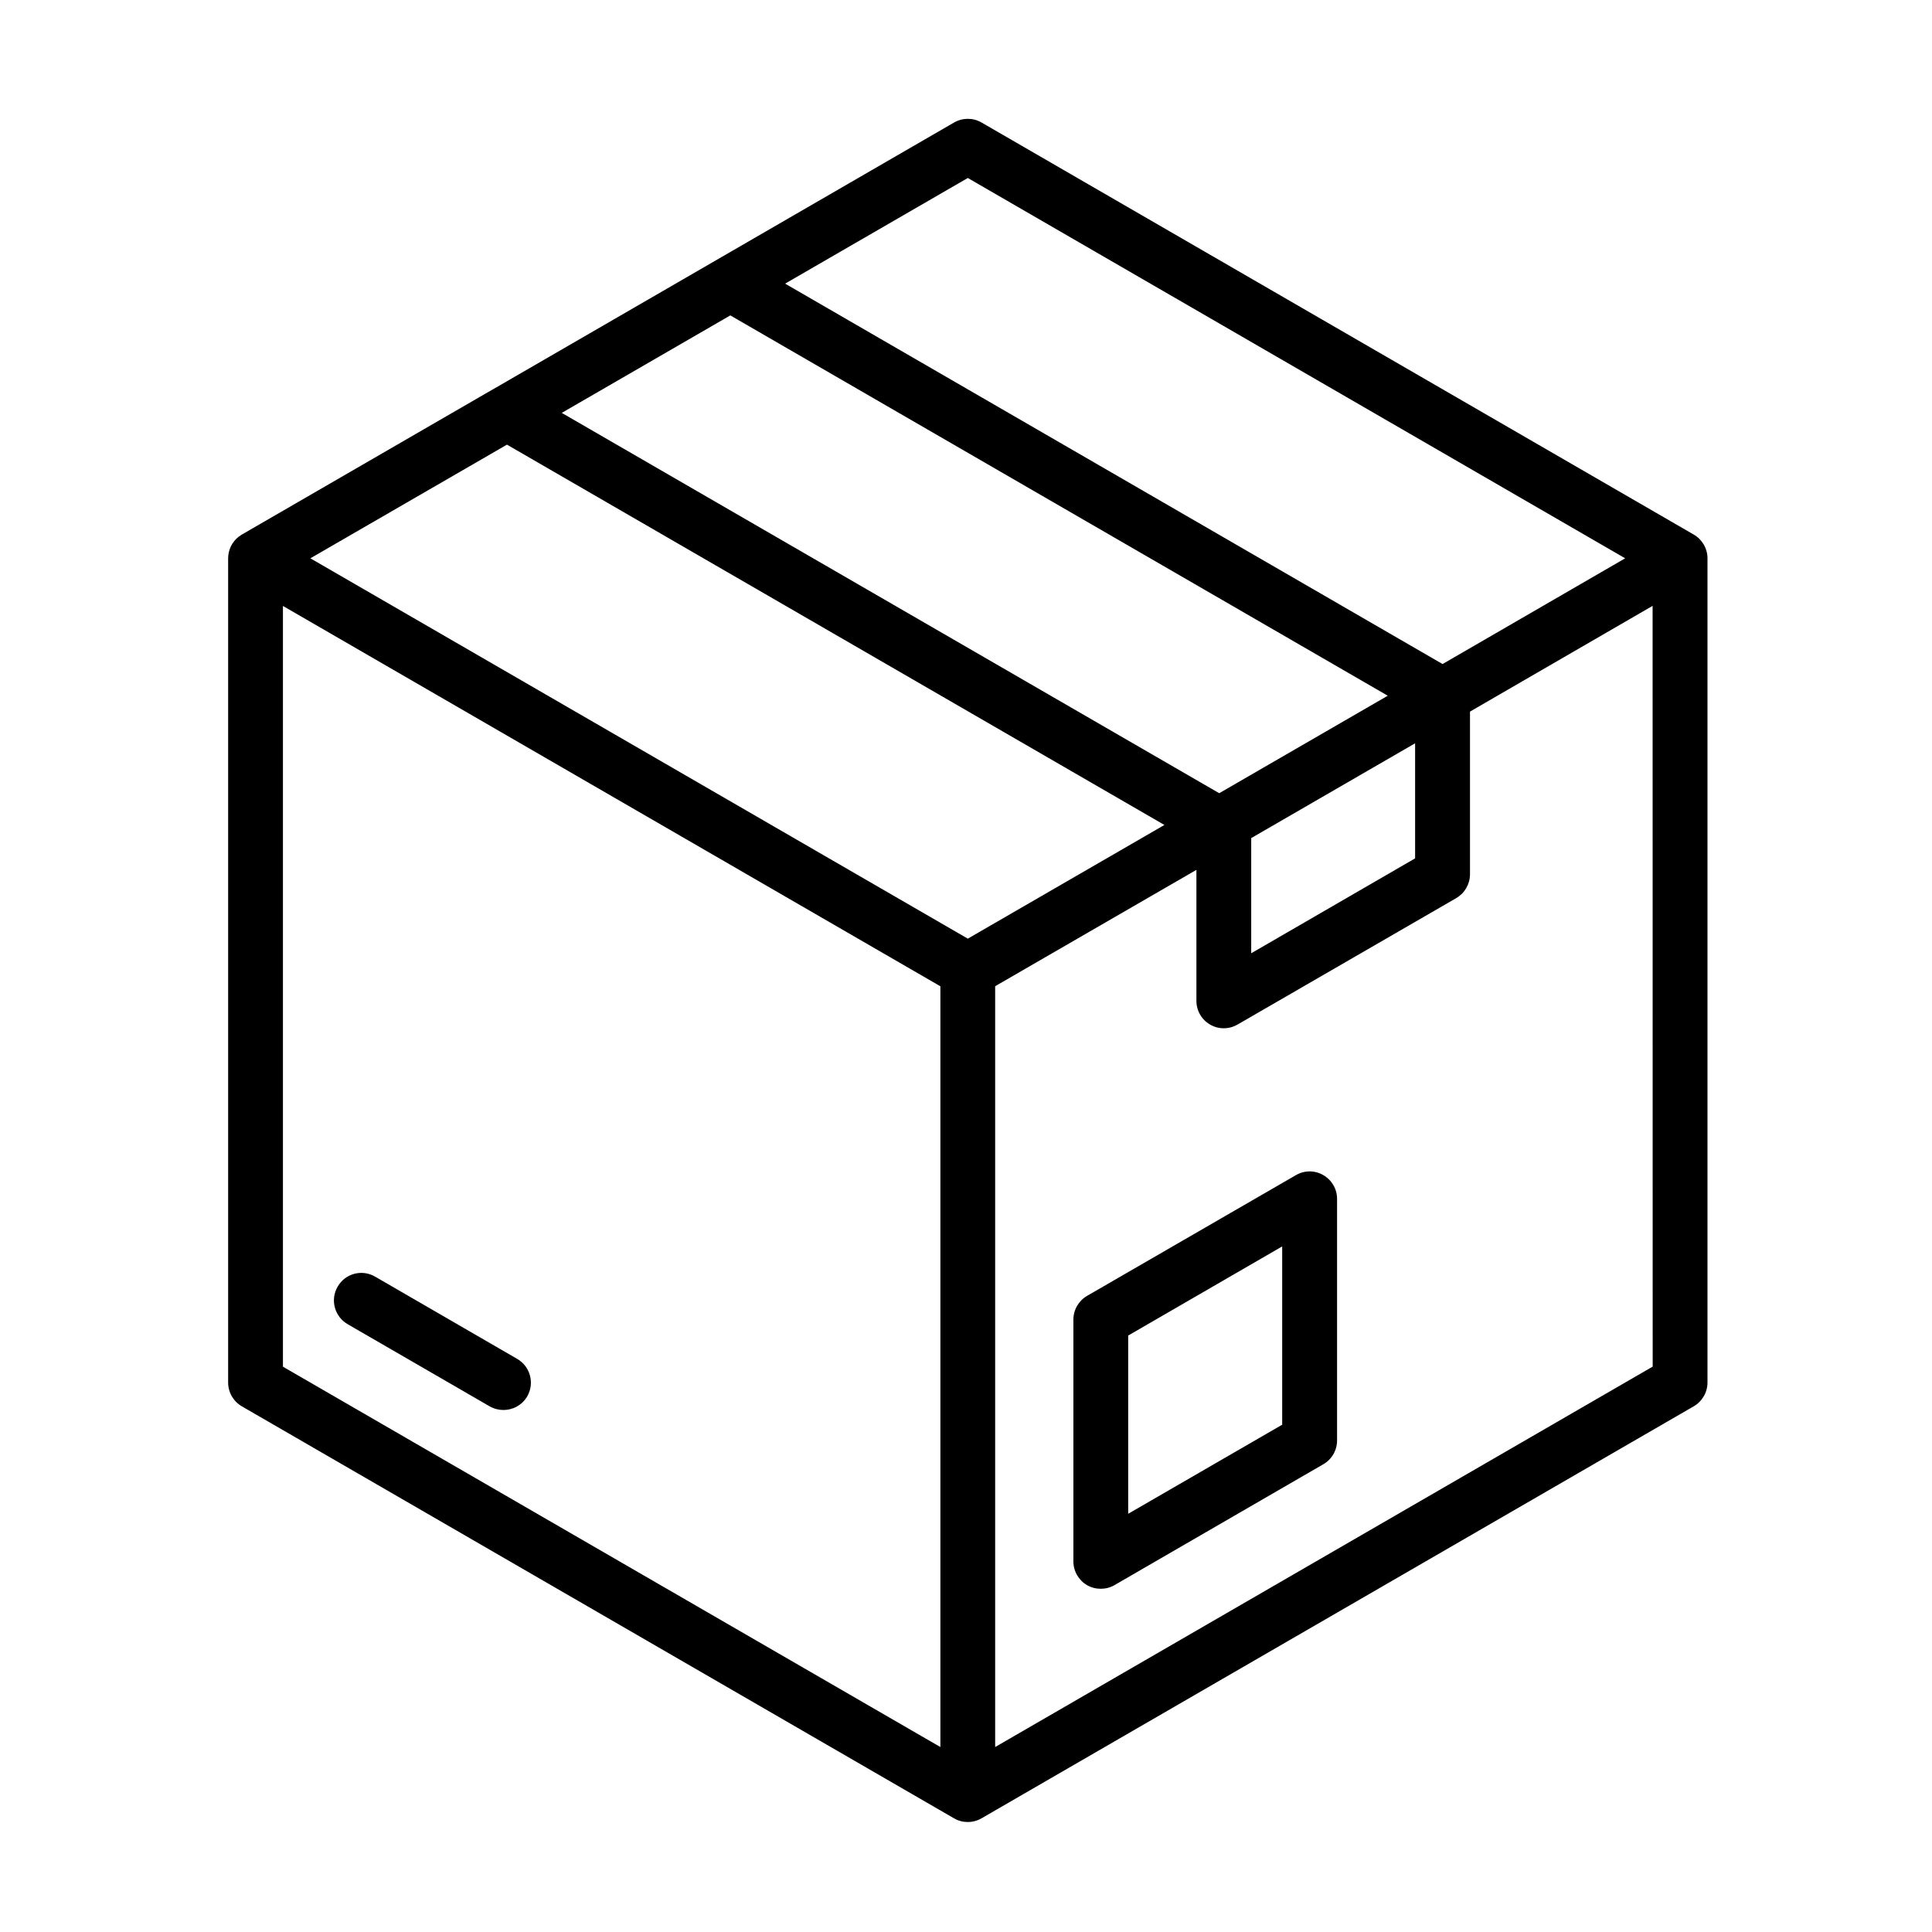 <svg xmlns="http://www.w3.org/2000/svg" xmlns:xlink="http://www.w3.org/1999/xlink" width="128" zoomAndPan="magnify" viewBox="0 0 96 96" height="128" preserveAspectRatio="xMidYMid meet" version="1.0"><defs><clipPath id="6ef26dce77"><path d="M 11.336 5.812 L 84.836 5.812 L 84.836 90.562 L 11.336 90.562 Z M 11.336 5.812 " clip-rule="nonzero"/></clipPath></defs><g clip-path="url(#6ef26dce77)"><path fill="#000000" d="M 84.844 27.742 C 84.844 27.258 84.582 26.805 84.16 26.562 L 48.77 6.086 C 48.352 5.844 47.832 5.844 47.41 6.086 L 24.484 19.352 C 24.48 19.352 24.48 19.352 24.48 19.352 L 12.023 26.559 C 12.02 26.562 12.02 26.562 12.016 26.562 C 11.965 26.594 11.914 26.629 11.867 26.664 C 11.531 26.922 11.336 27.32 11.336 27.746 C 11.336 27.754 11.336 27.766 11.336 27.777 L 11.336 68.695 C 11.336 69.184 11.594 69.633 12.016 69.879 L 47.406 90.352 C 47.617 90.477 47.852 90.535 48.09 90.535 C 48.324 90.535 48.559 90.473 48.77 90.352 L 84.16 69.879 C 84.582 69.633 84.844 69.184 84.844 68.695 Z M 70.316 36.934 L 70.316 42.652 L 62.172 47.367 L 62.172 41.645 Z M 25.191 22.094 L 57.859 40.992 L 48.09 46.641 L 15.422 27.742 Z M 36.289 15.672 L 68.957 34.57 L 60.582 39.414 L 27.914 20.516 Z M 48.09 8.844 L 80.754 27.742 L 71.68 32.996 L 39.012 14.094 Z M 14.059 30.109 L 46.727 49.008 L 46.727 86.809 L 14.059 67.91 Z M 49.449 86.809 L 49.449 49.004 L 59.449 43.223 L 59.449 49.73 C 59.449 50.219 59.707 50.668 60.129 50.91 C 60.34 51.035 60.574 51.094 60.809 51.094 C 61.047 51.094 61.281 51.031 61.492 50.91 L 72.363 44.625 C 72.781 44.379 73.043 43.93 73.043 43.441 L 73.043 35.359 L 82.117 30.105 L 82.121 67.906 Z M 65.754 58.391 C 65.336 58.145 64.816 58.145 64.395 58.391 L 54.016 64.391 C 53.594 64.637 53.336 65.086 53.336 65.574 L 53.336 77.582 C 53.336 78.07 53.594 78.52 54.016 78.766 C 54.227 78.887 54.461 78.945 54.695 78.945 C 54.93 78.945 55.168 78.887 55.375 78.766 L 65.754 72.758 C 66.176 72.516 66.438 72.066 66.438 71.578 L 66.438 59.57 C 66.438 59.082 66.176 58.633 65.754 58.391 Z M 56.059 75.219 L 56.059 66.363 L 63.711 61.934 L 63.711 70.793 Z M 26.199 69.383 C 25.945 69.82 25.488 70.062 25.016 70.062 C 24.785 70.062 24.551 70.004 24.336 69.883 L 17.273 65.797 C 16.621 65.418 16.398 64.582 16.777 63.934 C 17.152 63.277 17.984 63.055 18.637 63.434 L 25.695 67.52 C 26.348 67.895 26.574 68.73 26.199 69.383 Z M 26.199 69.383 " fill-opacity="1" fill-rule="nonzero"/></g></svg>
